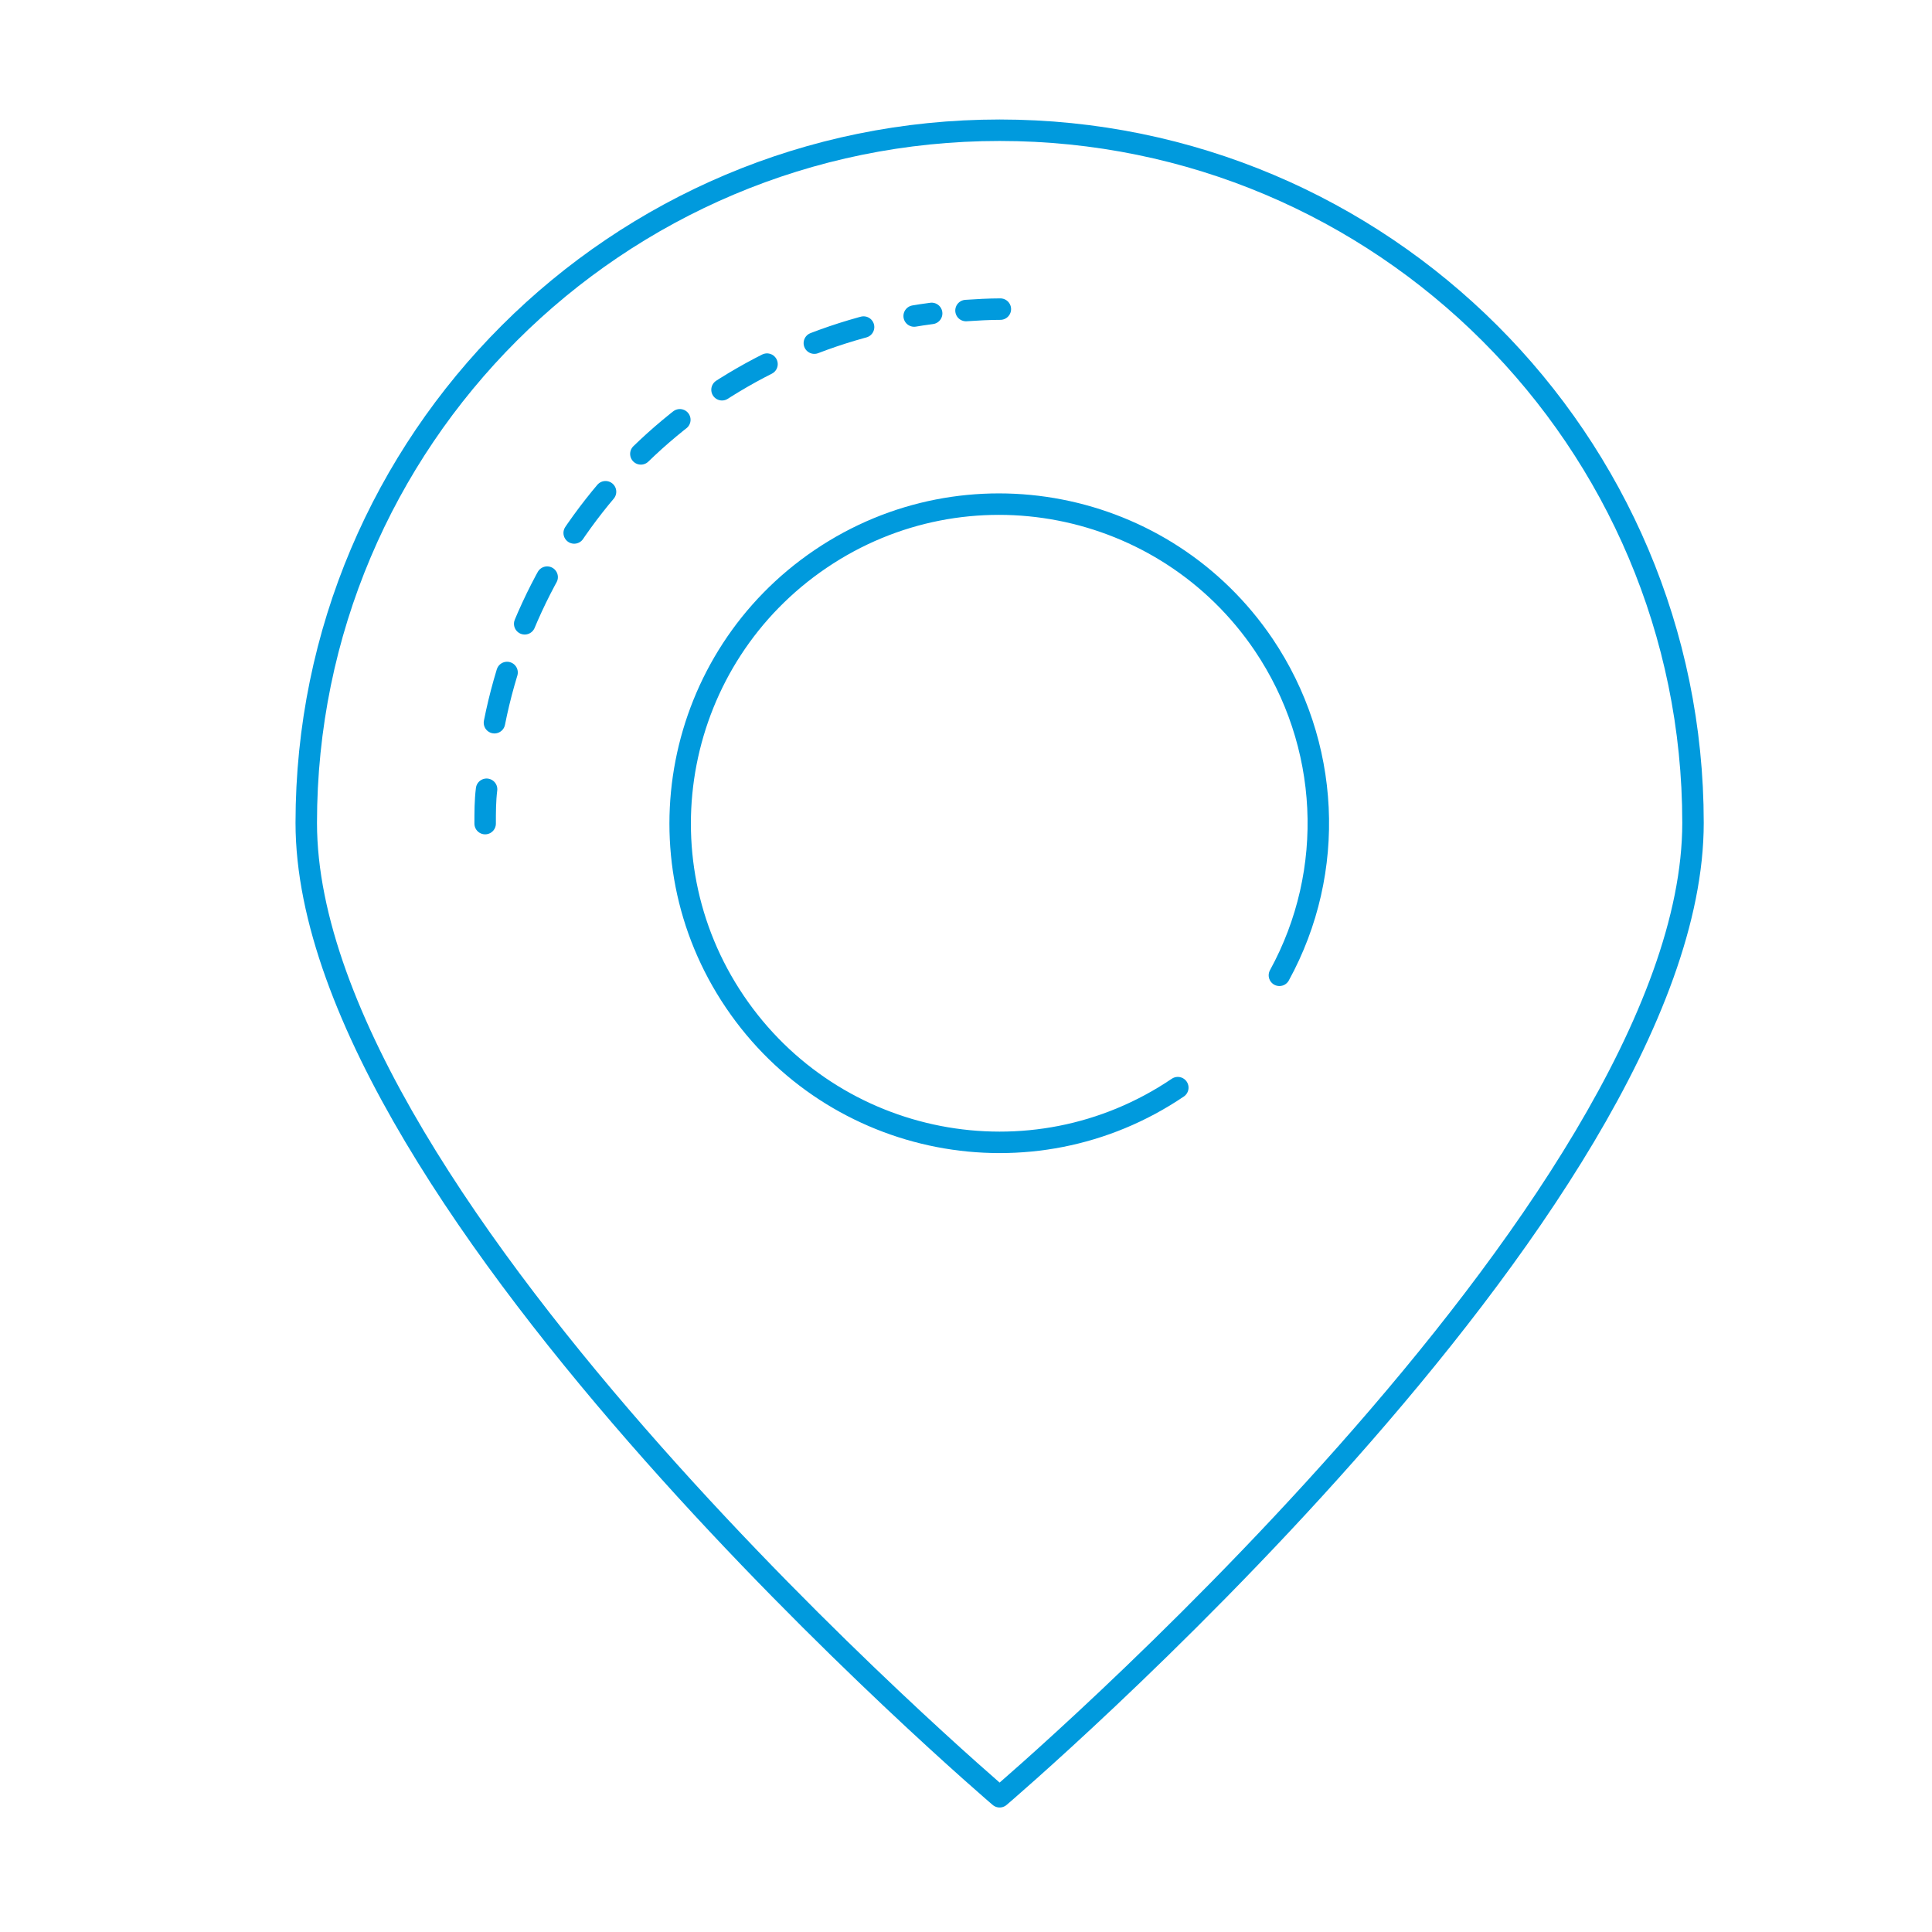 <?xml version="1.0" encoding="UTF-8"?>
<!-- Generator: Adobe Illustrator 25.2.1, SVG Export Plug-In . SVG Version: 6.00 Build 0)  -->
<svg xmlns="http://www.w3.org/2000/svg" xmlns:xlink="http://www.w3.org/1999/xlink" version="1.1" x="0px" y="0px" viewBox="0 0 270 270" style="enable-background:new 0 0 270 270;" xml:space="preserve">
<style type="text/css">
	.st0{fill:none;stroke:#009ADD;stroke-width:3;stroke-linecap:round;stroke-linejoin:round;}
	.st1{fill:none;stroke:#009ADD;stroke-width:3;stroke-linecap:round;stroke-miterlimit:10;}
	.st2{fill:none;stroke:#009ADD;stroke-width:3;stroke-linecap:round;stroke-linejoin:round;stroke-miterlimit:10;}
	.st3{fill:none;stroke:#009ADD;stroke-width:3;stroke-linecap:round;stroke-linejoin:round;stroke-miterlimit:10;}
	.st4{fill:none;stroke:#009ADD;stroke-width:3;stroke-linecap:round;stroke-linejoin:round;stroke-miterlimit:3;}
	.st5{fill:none;stroke:#009ADD;stroke-linecap:round;stroke-miterlimit:10;}
	.st6{fill:none;stroke:#009ADD;stroke-width:3;stroke-linecap:square;}
	.st7{fill:none;stroke:#009ADD;stroke-width:3;}
	.st8{fill:none;stroke:#009ADD;stroke-width:3;stroke-linejoin:round;}
	.st9{fill:none;stroke:#009ADD;stroke-width:3;stroke-miterlimit:10;}
	.st10{fill:#FFFFFF;stroke:#009ADD;stroke-width:3;stroke-linecap:round;stroke-linejoin:round;stroke-miterlimit:10;}
	.st11{fill:none;stroke:#009ADD;stroke-width:2;stroke-linecap:round;stroke-linejoin:round;}
	.st12{fill:none;stroke:#009ADD;stroke-width:3;stroke-linecap:round;stroke-linejoin:round;stroke-dasharray:7.05,7.05;}
	.st13{fill:none;stroke:#109AD6;stroke-width:3;stroke-linecap:round;stroke-linejoin:round;}
	.st14{fill:#009ADD;}
	.st15{clip-path:url(#SVGID_2_);}
	.st16{fill:none;stroke:#009ADD;stroke-width:3;stroke-linecap:round;stroke-linejoin:round;stroke-dasharray:7.33;}
	.st17{fill:none;stroke:#0D99D6;stroke-width:3;stroke-linecap:round;stroke-linejoin:round;}
	.st18{fill:none;stroke:#0D99D6;stroke-width:3;stroke-linecap:round;stroke-linejoin:round;stroke-dasharray:7.33;}
	.st19{fill:none;stroke:#009ADD;stroke-width:3;stroke-linecap:round;stroke-linejoin:round;stroke-dasharray:6.65;}
	.st20{fill:none;stroke:#009ADD;stroke-width:3;stroke-linecap:round;stroke-linejoin:round;stroke-dasharray:6.52;}
	.st21{fill:none;stroke:#009ADD;stroke-width:3;stroke-linecap:round;stroke-linejoin:round;stroke-dasharray:7.24,7.24;}
</style>
<g id="Layer_1">
</g>
<g id="icons">
</g>
<g id="Circle">
	<g id="Layer_2_1_">
		<g id="Layer_1-2">
			<path class="st0" d="M139.7,18.2c-53.5,0-96.9,43.3-96.9,96.8c0,0,0,0,0,0c0,53.5,96.9,136.1,96.9,136.1s96.9-82.6,96.9-136.1     C236.6,61.6,193.2,18.2,139.7,18.2C139.7,18.2,139.7,18.2,139.7,18.2z"></path>
			<path class="st0" d="M164.6,152c-20.4,13.8-48.1,8.4-61.9-12s-8.4-48.1,12-61.9s48.1-8.4,61.9,12c9.3,13.8,10.2,31.6,2.2,46.2"></path>
			<path class="st0" d="M67.8,115.1c0-1.6,0-3.2,0.2-4.8"></path>
			<path class="st21" d="M69.1,101c6-30.2,30.6-53.2,61.1-57.2"></path>
			<path class="st0" d="M135,43.4c1.5-0.1,3.2-0.2,4.8-0.2"></path>
		</g>
	</g>
</g>
</svg>
